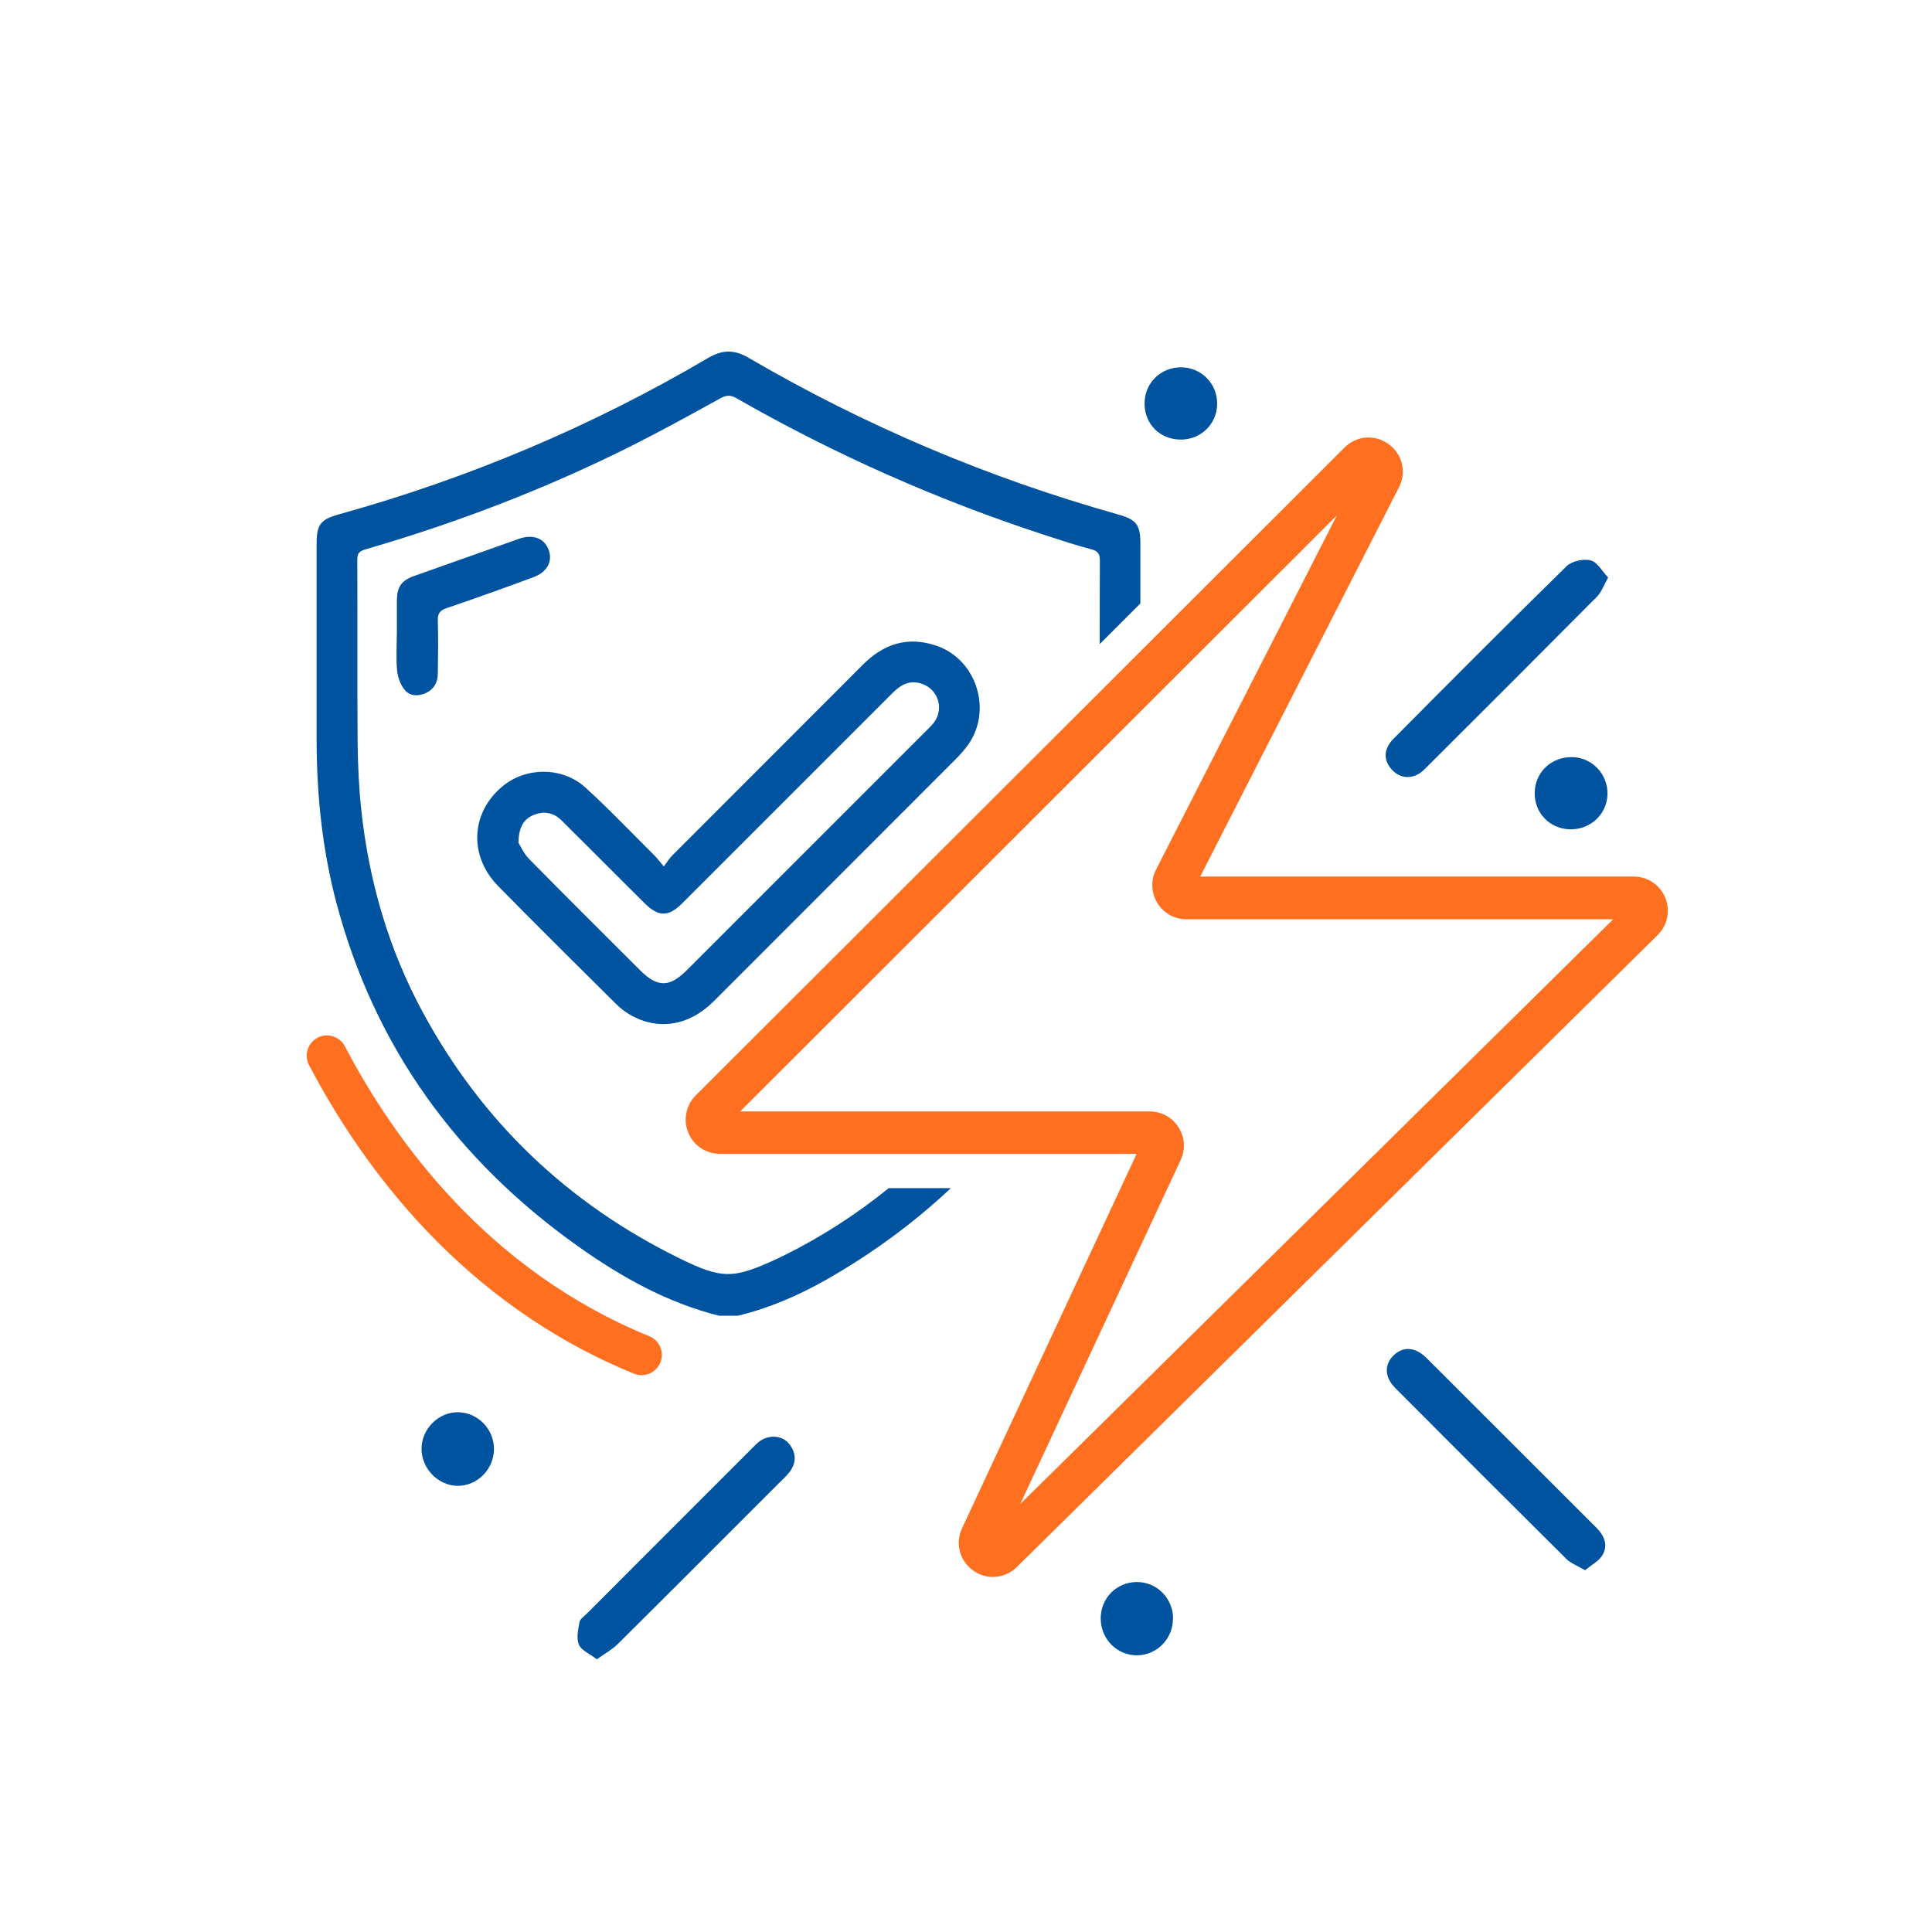 <?xml version="1.0" encoding="UTF-8"?><svg id="a" xmlns="http://www.w3.org/2000/svg" viewBox="0 0 227 227"><defs><style>.cls-1{fill:none;}.cls-2{fill:#00539f;}.cls-3{fill:#ff6f20;}</style></defs><rect class="cls-1" width="227" height="227"/><g><path class="cls-2" d="M77.99,101.81c.44-.58,.67-.97,.98-1.28,7.46-7.48,14.94-14.93,22.4-22.42,2.46-2.47,5.3-3.39,8.66-2.24,4.86,1.67,6.67,7.89,3.5,11.93-.34,.43-.7,.86-1.09,1.25-9.53,9.54-19.06,19.07-28.59,28.6-2.91,2.91-6.57,3.48-9.87,1.55-.6-.35-1.16-.8-1.65-1.29-4.61-4.58-9.23-9.15-13.79-13.79-3.51-3.57-3.23-8.68,.55-11.77,2.73-2.24,6.99-2.27,9.68,.17,2.81,2.56,5.43,5.32,8.13,8,.31,.31,.57,.67,1.1,1.29h-.01Zm-17.09-2.82c.26,.41,.64,1.3,1.27,1.94,4.33,4.4,8.7,8.74,13.07,13.1,2,2,3.43,1.99,5.45-.03l28.13-28.13c.31-.31,.64-.62,.91-.97,1.29-1.74,.41-4.12-1.69-4.64-1.37-.34-2.33,.32-3.23,1.22-8.22,8.23-16.45,16.46-24.68,24.68-1.58,1.58-2.77,1.57-4.36,0-1.21-1.2-2.4-2.4-3.61-3.6-2.07-2.06-4.12-4.13-6.2-6.18-.94-.93-2.08-1.11-3.27-.62-1.17,.48-1.73,1.43-1.78,3.23h0Z"/><path class="cls-2" d="M46.63,74.61c0-1.37,0-2.73,0-4.1,.02-1.56,.55-2.31,1.99-2.82,4.12-1.47,8.25-2.93,12.38-4.39,1.59-.56,2.92-.07,3.44,1.24,.54,1.36-.12,2.67-1.77,3.28-3.38,1.25-6.78,2.47-10.19,3.63-.8,.27-1.07,.64-1.04,1.49,.07,2.06,.03,4.13,0,6.2,0,1.04-.46,1.86-1.43,2.3-.89,.4-1.86,.35-2.45-.37-.5-.6-.82-1.47-.9-2.26-.14-1.39-.04-2.8-.04-4.2Z"/></g><g><path class="cls-2" d="M188.95,67.86c-.54,.94-.79,1.72-1.31,2.24-6.74,6.79-13.51,13.56-20.29,20.31-1.18,1.17-2.7,1.16-3.73,.11-1.08-1.1-1.12-2.48,.11-3.72,6.74-6.79,13.49-13.57,20.33-20.27,.62-.6,1.97-.9,2.83-.69,.78,.19,1.34,1.26,2.06,2.02Z"/><path class="cls-2" d="M70.13,194.96c-.86-.66-1.83-1.05-2.11-1.72-.32-.75-.09-1.78,.07-2.66,.07-.37,.55-.68,.87-1,6.49-6.5,12.99-13,19.49-19.5,.24-.24,.47-.48,.74-.69,1.1-.84,2.67-.78,3.49,.21,.9,1.07,.92,2.26,.07,3.38-.37,.49-.85,.89-1.28,1.33-6.3,6.3-12.59,12.61-18.91,18.88-.64,.63-1.46,1.07-2.42,1.76h0Z"/><path class="cls-2" d="M186.24,184.49c-.93-.54-1.69-.81-2.2-1.32-6.72-6.67-13.42-13.37-20.1-20.08-1.28-1.28-1.31-2.76-.2-3.84,1.1-1.08,2.54-1.01,3.85,.29,6.67,6.64,13.31,13.32,19.98,19.96,.94,.94,1.37,2.04,.74,3.17-.4,.73-1.31,1.18-2.07,1.83h0Z"/><path class="cls-2" d="M58.04,170.29c-.02,2.33-1.95,4.29-4.24,4.29s-4.32-2.03-4.27-4.44c.05-2.32,2.04-4.25,4.33-4.21,2.31,.05,4.2,2.01,4.18,4.35h0Z"/><path class="cls-2" d="M137.82,190.13c.02,2.36-1.82,4.3-4.14,4.36-2.4,.06-4.35-1.89-4.35-4.33s1.9-4.27,4.24-4.28,4.23,1.88,4.26,4.25h0Z"/><path class="cls-2" d="M184.45,97.44c-2.39-.06-4.19-1.95-4.13-4.34,.06-2.43,2.02-4.23,4.5-4.14,2.32,.09,4.14,2.08,4.05,4.43-.09,2.32-2.04,4.11-4.42,4.05Z"/><path class="cls-2" d="M143.01,47.49c-.04,2.35-1.93,4.18-4.31,4.16-2.42-.02-4.22-1.83-4.22-4.24s1.91-4.3,4.38-4.25c2.35,.05,4.18,1.96,4.15,4.33Z"/></g><path class="cls-3" d="M75.39,161.58c-.3,0-.6-.06-.9-.18-20.17-8.23-31.89-24.26-38.18-36.26-.61-1.16-.16-2.6,1-3.21s2.6-.16,3.21,1c5.92,11.3,16.93,26.38,35.77,34.07,1.21,.5,1.8,1.88,1.3,3.09-.38,.92-1.26,1.48-2.2,1.48h0Z"/><path class="cls-2" d="M92.01,147.55c-.2,.1-.39,.21-.59,.3-5.26,2.42-6.49,2.51-11.7-.06-13.03-6.42-23.08-16.01-30.01-28.79-4.02-7.41-6.34-15.37-7.25-23.73-.29-2.64-.41-5.3-.44-7.96-.06-7.2,0-14.4-.04-21.6,0-.77,.34-.98,.98-1.17,10.78-3.13,21.22-7.13,31.25-12.16,3.52-1.77,6.98-3.68,10.43-5.58,.7-.38,1.21-.42,1.91,0,11.58,6.63,23.72,12,36.41,16.13,1.75,.57,3.5,1.15,5.28,1.61,.82,.21,1,.61,.99,1.39-.02,3.25-.02,6.5-.02,9.75l4.78-4.78v-6.95c0-2.31-.43-2.89-2.67-3.52-15.22-4.28-29.67-10.4-43.33-18.37-1.71-1-3.08-1-4.79,0-13.63,8.02-28.09,14.12-43.33,18.36-2.24,.62-2.67,1.21-2.67,3.52v22.83c0,6.52,.65,12.96,2.32,19.28,4.49,16.97,14.18,30.29,28.42,40.4,5.07,3.6,10.45,6.61,16.54,8.14h2.22c3.67-.89,7.11-2.37,10.38-4.23,5.37-3.06,10.26-6.64,14.64-10.76h-7.3c-3.8,3.08-7.93,5.75-12.42,7.97h0Z"/><path class="cls-3" d="M116.68,185.29c-.8,0-1.61-.25-2.32-.75-1.61-1.14-2.16-3.19-1.32-4.98l20.51-43.99h-48.97c-1.63,0-3.09-.97-3.71-2.48s-.28-3.22,.87-4.38L157.96,52.6h0c1.43-1.43,3.57-1.59,5.2-.41,1.63,1.19,2.13,3.27,1.21,5.07l-23.35,45.73h50.93c1.63,0,3.09,.98,3.71,2.49,.62,1.51,.27,3.23-.89,4.38l-75.29,74.25c-.79,.78-1.79,1.17-2.81,1.17h0Zm-29.72-54.7h48.13c1.38,0,2.64,.69,3.38,1.86,.74,1.16,.84,2.6,.25,3.85l-18.85,40.42,69.67-68.71h-50.14c-1.41,0-2.69-.72-3.42-1.92s-.79-2.67-.15-3.92l21.25-41.62s-70.12,70.04-70.12,70.04Zm48.13,5h0Zm26.41-79.44h0Z"/></svg>